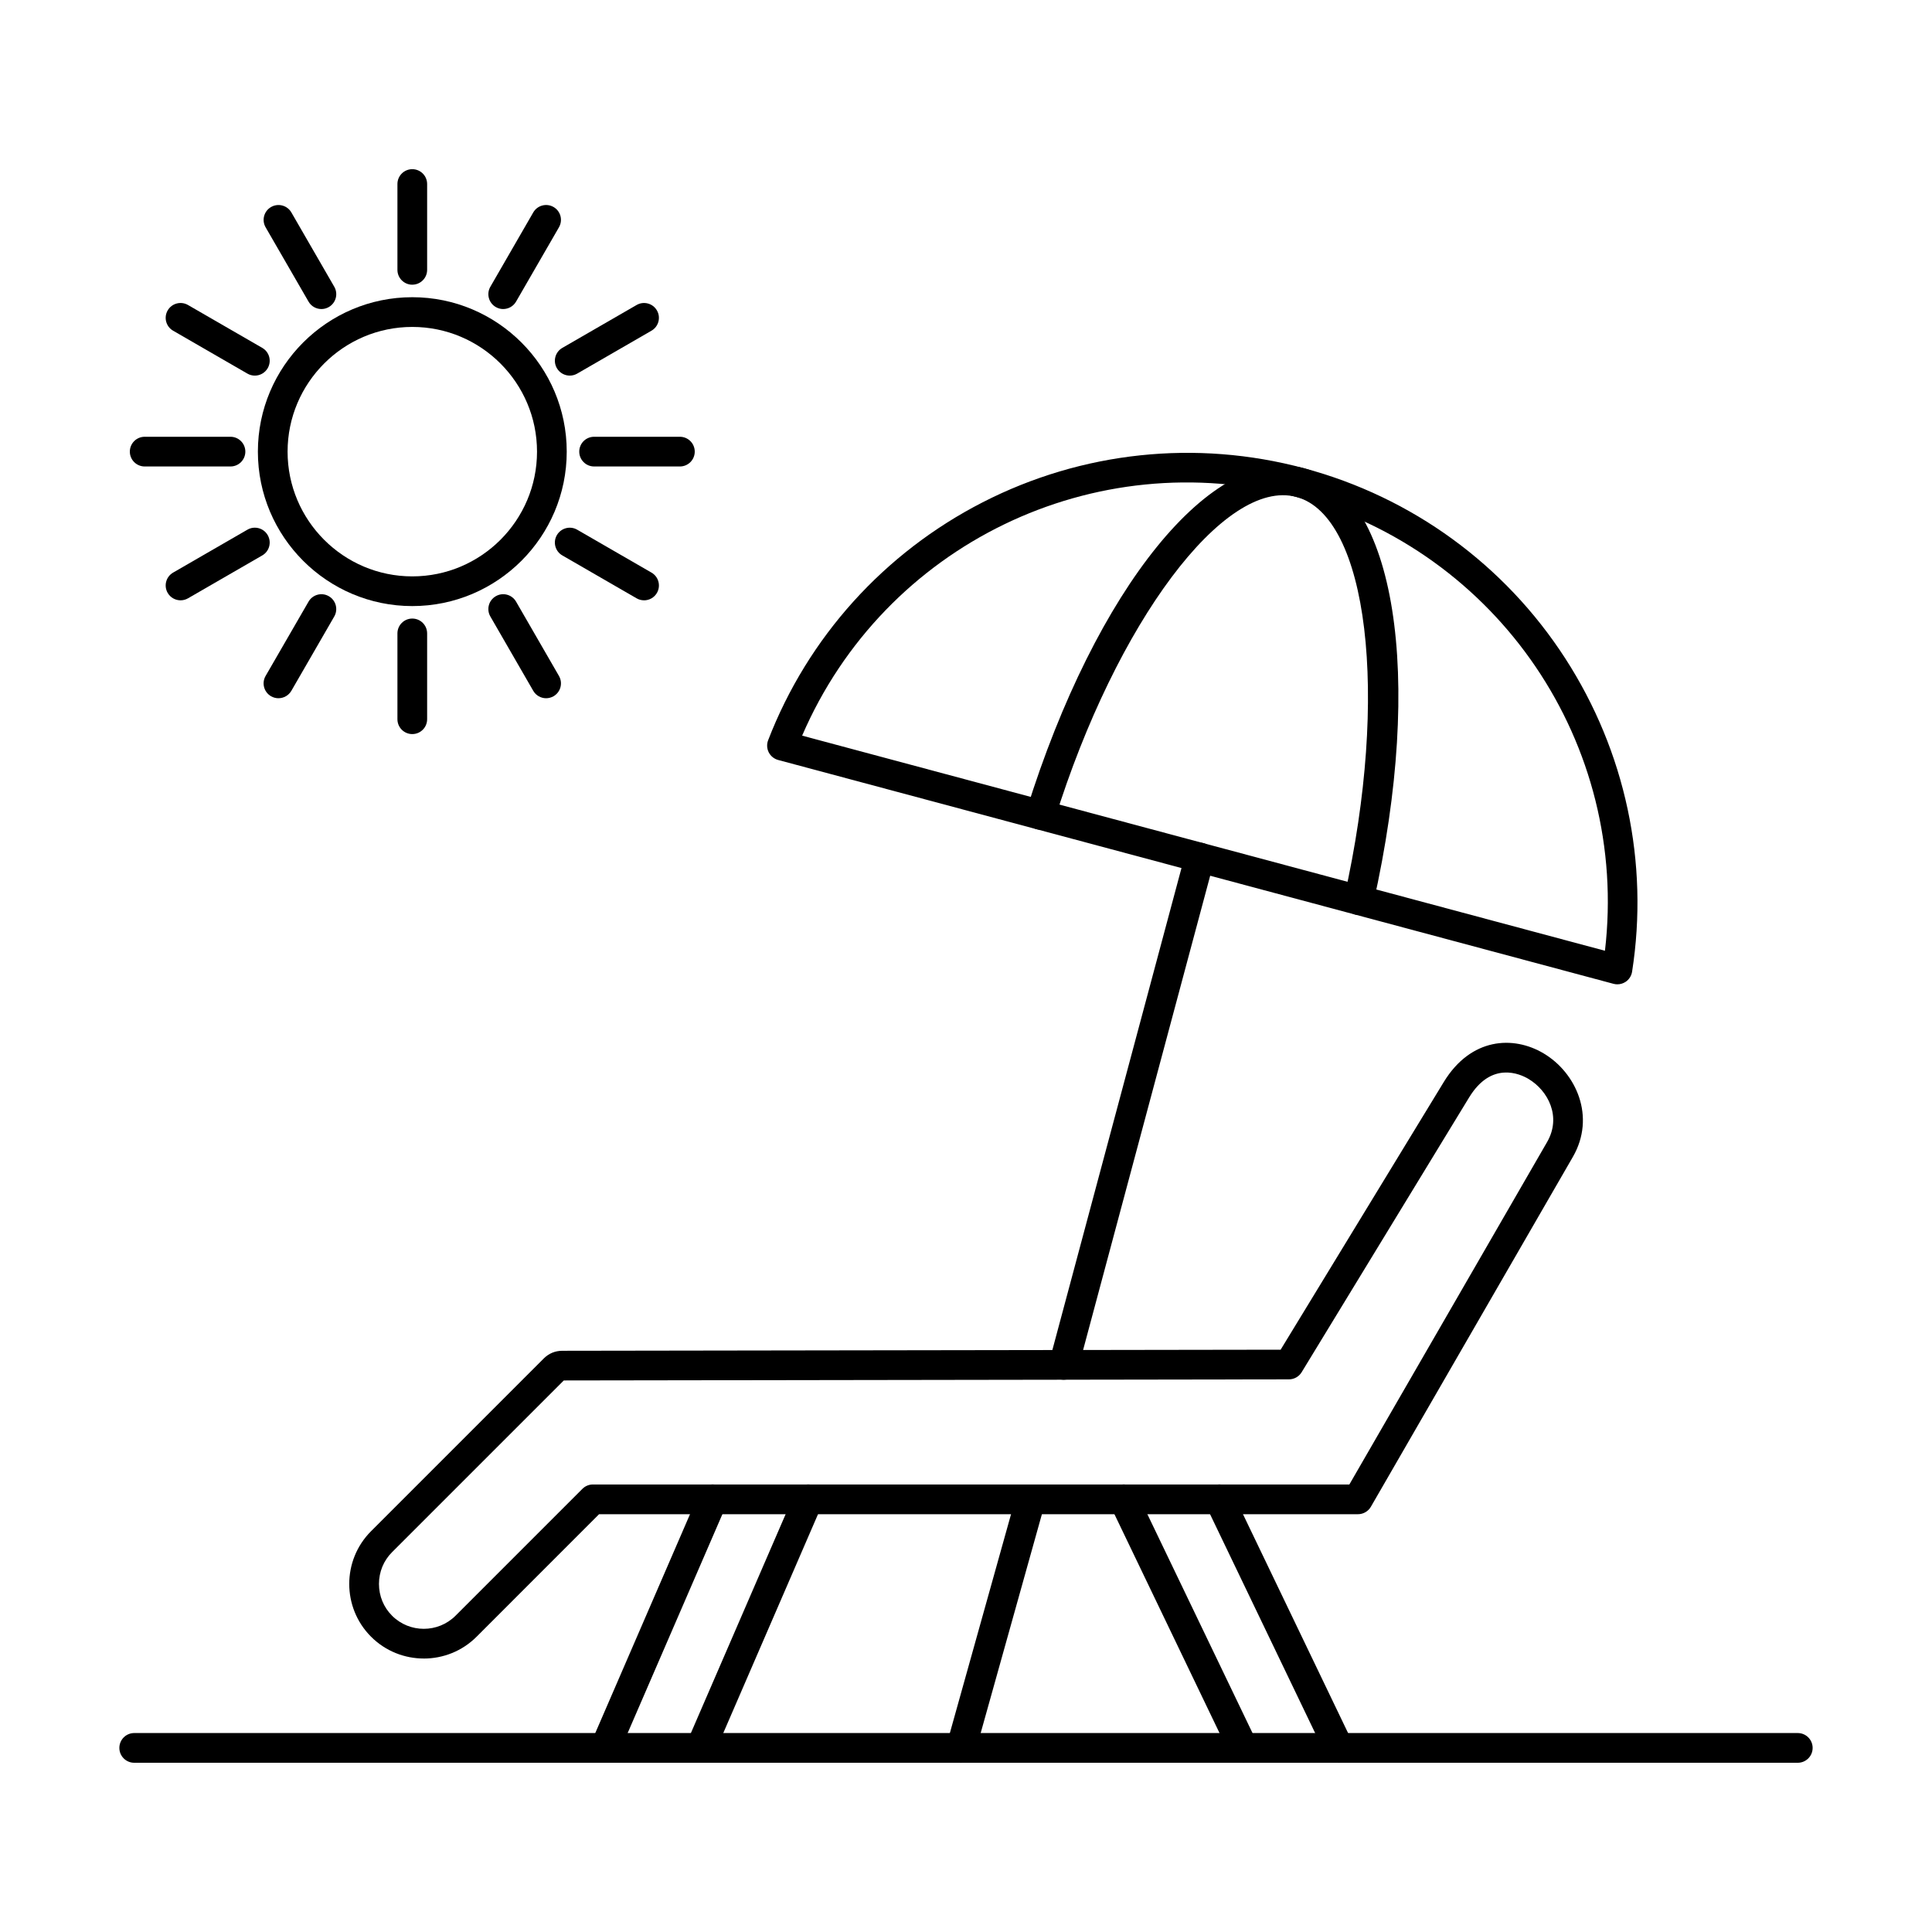 <?xml version="1.0" encoding="UTF-8"?>
<!-- The Best Svg Icon site in the world: iconSvg.co, Visit us! https://iconsvg.co -->
<svg fill="#000000" width="800px" height="800px" version="1.1" viewBox="144 144 512 512" xmlns="http://www.w3.org/2000/svg">
 <g fill-rule="evenodd">
  <path d="m293.01 505.9h0.012zm0.398 3.938-45.512 45.508c-2.234 2.234-3.465 5.223-3.465 8.414 0 3.191 1.23 6.18 3.465 8.414 4.633 4.641 12.188 4.641 16.832 0l33.621-33.621c0.738-0.738 1.73-1.152 2.777-1.152h200.47l52.398-90.746c3.856-6.68 0.316-13.613-4.961-16.75-2.191-1.297-9.789-4.777-15.703 4.93l-44.383 72.82c-0.719 1.172-1.988 1.887-3.352 1.887l-192.19 0.293zm-37.094 73.688c-5.062 0-10.129-1.926-13.98-5.781-7.707-7.711-7.707-20.254 0-27.961l45.777-45.785c1.332-1.324 3.023-2.027 4.891-2.027l190.38-0.289 43.234-70.938c7.207-11.816 18.469-12.332 26.434-7.602 8.652 5.129 13.918 16.801 7.769 27.457l-53.523 92.711c-0.707 1.219-2.012 1.969-3.414 1.969h-201.12l-32.461 32.469c-3.856 3.856-8.918 5.781-13.98 5.781z"/>
  <path d="m304.34 611.15c-0.523 0-1.047-0.102-1.559-0.328-2-0.859-2.91-3.176-2.051-5.176l28.516-65.879c0.859-1.992 3.176-2.914 5.176-2.047 2 0.863 2.91 3.18 2.051 5.176l-28.516 65.875c-0.645 1.484-2.09 2.379-3.617 2.379zm25.34 0c-0.523 0-1.047-0.102-1.559-0.328-2-0.859-2.91-3.176-2.051-5.176l28.516-65.879c0.859-1.992 3.176-2.914 5.176-2.047 2 0.863 2.91 3.18 2.051 5.176l-28.516 65.875c-0.645 1.484-2.094 2.379-3.617 2.379z"/>
  <path d="m498.8 611.16c-1.465 0-2.883-0.832-3.559-2.234l-31.641-65.891c-0.941-1.961-0.113-4.309 1.844-5.25 1.957-0.941 4.305-0.117 5.246 1.844l31.641 65.887c0.945 1.957 0.121 4.316-1.836 5.258-0.555 0.254-1.137 0.391-1.699 0.391zm-25.34 0c-1.465 0-2.879-0.832-3.559-2.234l-31.641-65.891c-0.945-1.961-0.113-4.309 1.844-5.25s4.305-0.117 5.25 1.844l31.652 65.887c0.934 1.957 0.113 4.316-1.844 5.258-0.555 0.254-1.137 0.391-1.703 0.391z"/>
  <path d="m620.43 611.15h-440.86c-2.172 0-3.938-1.762-3.938-3.938 0-2.172 1.762-3.938 3.938-3.938h440.86c2.172 0 3.938 1.762 3.938 3.938 0 2.172-1.762 3.938-3.938 3.938z"/>
  <path d="m356.57 338.95 212.76 57.012c6.406-54.668-28.105-105.89-81.797-120.27-53.68-14.383-109.18 12.719-130.96 63.262zm216.06 65.906c-0.348 0-0.688-0.043-1.023-0.133l-221.39-59.324c-1.074-0.289-1.977-1.023-2.492-2.019-0.5-0.996-0.562-2.16-0.164-3.199 10.527-27.277 30.719-49.672 56.848-63.062 26.332-13.488 56.582-16.695 85.168-9.035 28.598 7.66 53.188 25.562 69.238 50.406 15.938 24.66 22.223 54.152 17.703 83.035-0.172 1.102-0.809 2.082-1.742 2.691-0.645 0.418-1.395 0.637-2.141 0.637z"/>
  <path d="m504.1 386.49c-0.289 0-0.574-0.031-0.863-0.094-2.121-0.477-3.453-2.582-2.984-4.703 11.992-53.359 6.293-100.91-12.719-106-19.004-5.09-47.723 33.238-64.012 85.441-0.645 2.074-2.859 3.234-4.93 2.586-2.078-0.648-3.231-2.856-2.582-4.93 18.418-59.039 49.363-97.184 73.566-90.699 24.211 6.484 31.93 54.992 18.367 115.34-0.418 1.828-2.039 3.074-3.844 3.074z"/>
  <path d="m425.91 509.64c-0.34 0-0.688-0.043-1.027-0.137-2.102-0.562-3.34-2.719-2.777-4.82l36.02-134.45c0.562-2.098 2.727-3.344 4.828-2.781 2.09 0.562 3.34 2.719 2.777 4.82l-36.027 134.45c-0.461 1.758-2.062 2.918-3.793 2.918zm-27.203 101.53c-0.348 0-0.707-0.051-1.066-0.145-2.09-0.594-3.312-2.758-2.727-4.859l18.367-65.699c0.582-2.094 2.758-3.312 4.848-2.731 2.102 0.586 3.32 2.758 2.738 4.852l-18.379 65.699c-0.48 1.742-2.062 2.879-3.781 2.879z"/>
  <path d="m253.26 230.64c-18.223 0-33.047 14.828-33.047 33.055 0 18.223 14.82 33.051 33.047 33.051 18.234 0 33.055-14.828 33.055-33.051 0-18.227-14.82-33.055-33.055-33.055zm0 73.977c-22.559 0-40.918-18.359-40.918-40.926s18.359-40.926 40.918-40.926c22.57 0 40.93 18.359 40.93 40.926s-18.359 40.926-40.93 40.926z"/>
  <path d="m324.18 267.62h-22.734c-2.172 0-3.938-1.762-3.938-3.934 0-2.176 1.762-3.938 3.938-3.938h22.734c2.172 0 3.934 1.762 3.934 3.938 0 2.172-1.762 3.938-3.934 3.934z"/>
  <path d="m314.68 303.09c-0.668 0-1.344-0.168-1.969-0.527l-19.691-11.371c-1.887-1.086-2.531-3.492-1.445-5.375 1.098-1.883 3.496-2.527 5.383-1.441l19.691 11.371c1.887 1.086 2.531 3.496 1.445 5.379-0.727 1.262-2.051 1.969-3.414 1.969z"/>
  <path d="m288.73 329.04c-1.352 0-2.688-0.707-3.414-1.969l-11.367-19.695c-1.086-1.883-0.441-4.289 1.445-5.375 1.875-1.09 4.285-0.441 5.371 1.441l11.367 19.691c1.086 1.883 0.449 4.289-1.438 5.379-0.625 0.355-1.301 0.527-1.969 0.527z"/>
  <path d="m253.26 338.54c-2.172 0-3.938-1.762-3.938-3.938v-22.742c0-2.172 1.762-3.934 3.934-3.934 2.184 0 3.938 1.762 3.938 3.938v22.738c0 2.176-1.754 3.938-3.938 3.938z"/>
  <path d="m217.8 329.04c-0.668 0-1.344-0.168-1.969-0.527-1.887-1.086-2.531-3.496-1.445-5.379l11.379-19.691c1.086-1.883 3.496-2.527 5.371-1.441 1.887 1.086 2.531 3.496 1.445 5.375l-11.367 19.691c-0.738 1.262-2.062 1.969-3.414 1.969z"/>
  <path d="m191.85 303.09c-1.363 0-2.688-0.707-3.414-1.969-1.086-1.883-0.441-4.289 1.445-5.379l19.691-11.371c1.875-1.09 4.285-0.441 5.371 1.441 1.086 1.883 0.453 4.289-1.434 5.379l-19.688 11.371c-0.625 0.359-1.301 0.527-1.969 0.527z"/>
  <path d="m205.08 267.62h-22.734c-2.172 0-3.938-1.762-3.938-3.934 0-2.176 1.762-3.938 3.938-3.938h22.734c2.172 0 3.938 1.762 3.938 3.938 0 2.172-1.762 3.938-3.938 3.934z"/>
  <path d="m253.26 219.45c-2.172 0-3.938-1.762-3.938-3.938v-22.742c0-2.172 1.762-3.934 3.934-3.934 2.184 0 3.938 1.762 3.938 3.934v22.738c0 2.176-1.754 3.938-3.938 3.938z"/>
  <path d="m277.35 225.9c-0.668 0-1.344-0.168-1.957-0.527-1.887-1.09-2.531-3.496-1.445-5.379l11.367-19.695c1.086-1.883 3.496-2.527 5.379-1.441 1.887 1.086 2.523 3.496 1.434 5.379l-11.367 19.691c-0.727 1.262-2.051 1.969-3.414 1.969z"/>
  <path d="m294.99 243.54c-1.352 0-2.676-0.707-3.414-1.969-1.086-1.883-0.441-4.289 1.445-5.375l19.691-11.371c1.887-1.086 4.293-0.441 5.379 1.441 1.086 1.883 0.441 4.289-1.445 5.375l-19.688 11.371c-0.617 0.355-1.293 0.527-1.969 0.527z"/>
  <path d="m211.54 243.54c-0.676 0-1.355-0.168-1.969-0.527l-19.691-11.371c-1.887-1.086-2.531-3.492-1.445-5.375 1.086-1.883 3.496-2.527 5.383-1.441l19.691 11.371c1.887 1.086 2.519 3.496 1.434 5.375-0.727 1.262-2.051 1.969-3.402 1.969z"/>
  <path d="m229.18 225.9c-1.363 0-2.688-0.707-3.414-1.969l-11.375-19.695c-1.086-1.883-0.441-4.289 1.445-5.375 1.887-1.086 4.293-0.441 5.383 1.441l11.367 19.691c1.086 1.883 0.441 4.289-1.445 5.379-0.613 0.355-1.293 0.527-1.957 0.527z"/>
 </g>
</svg>